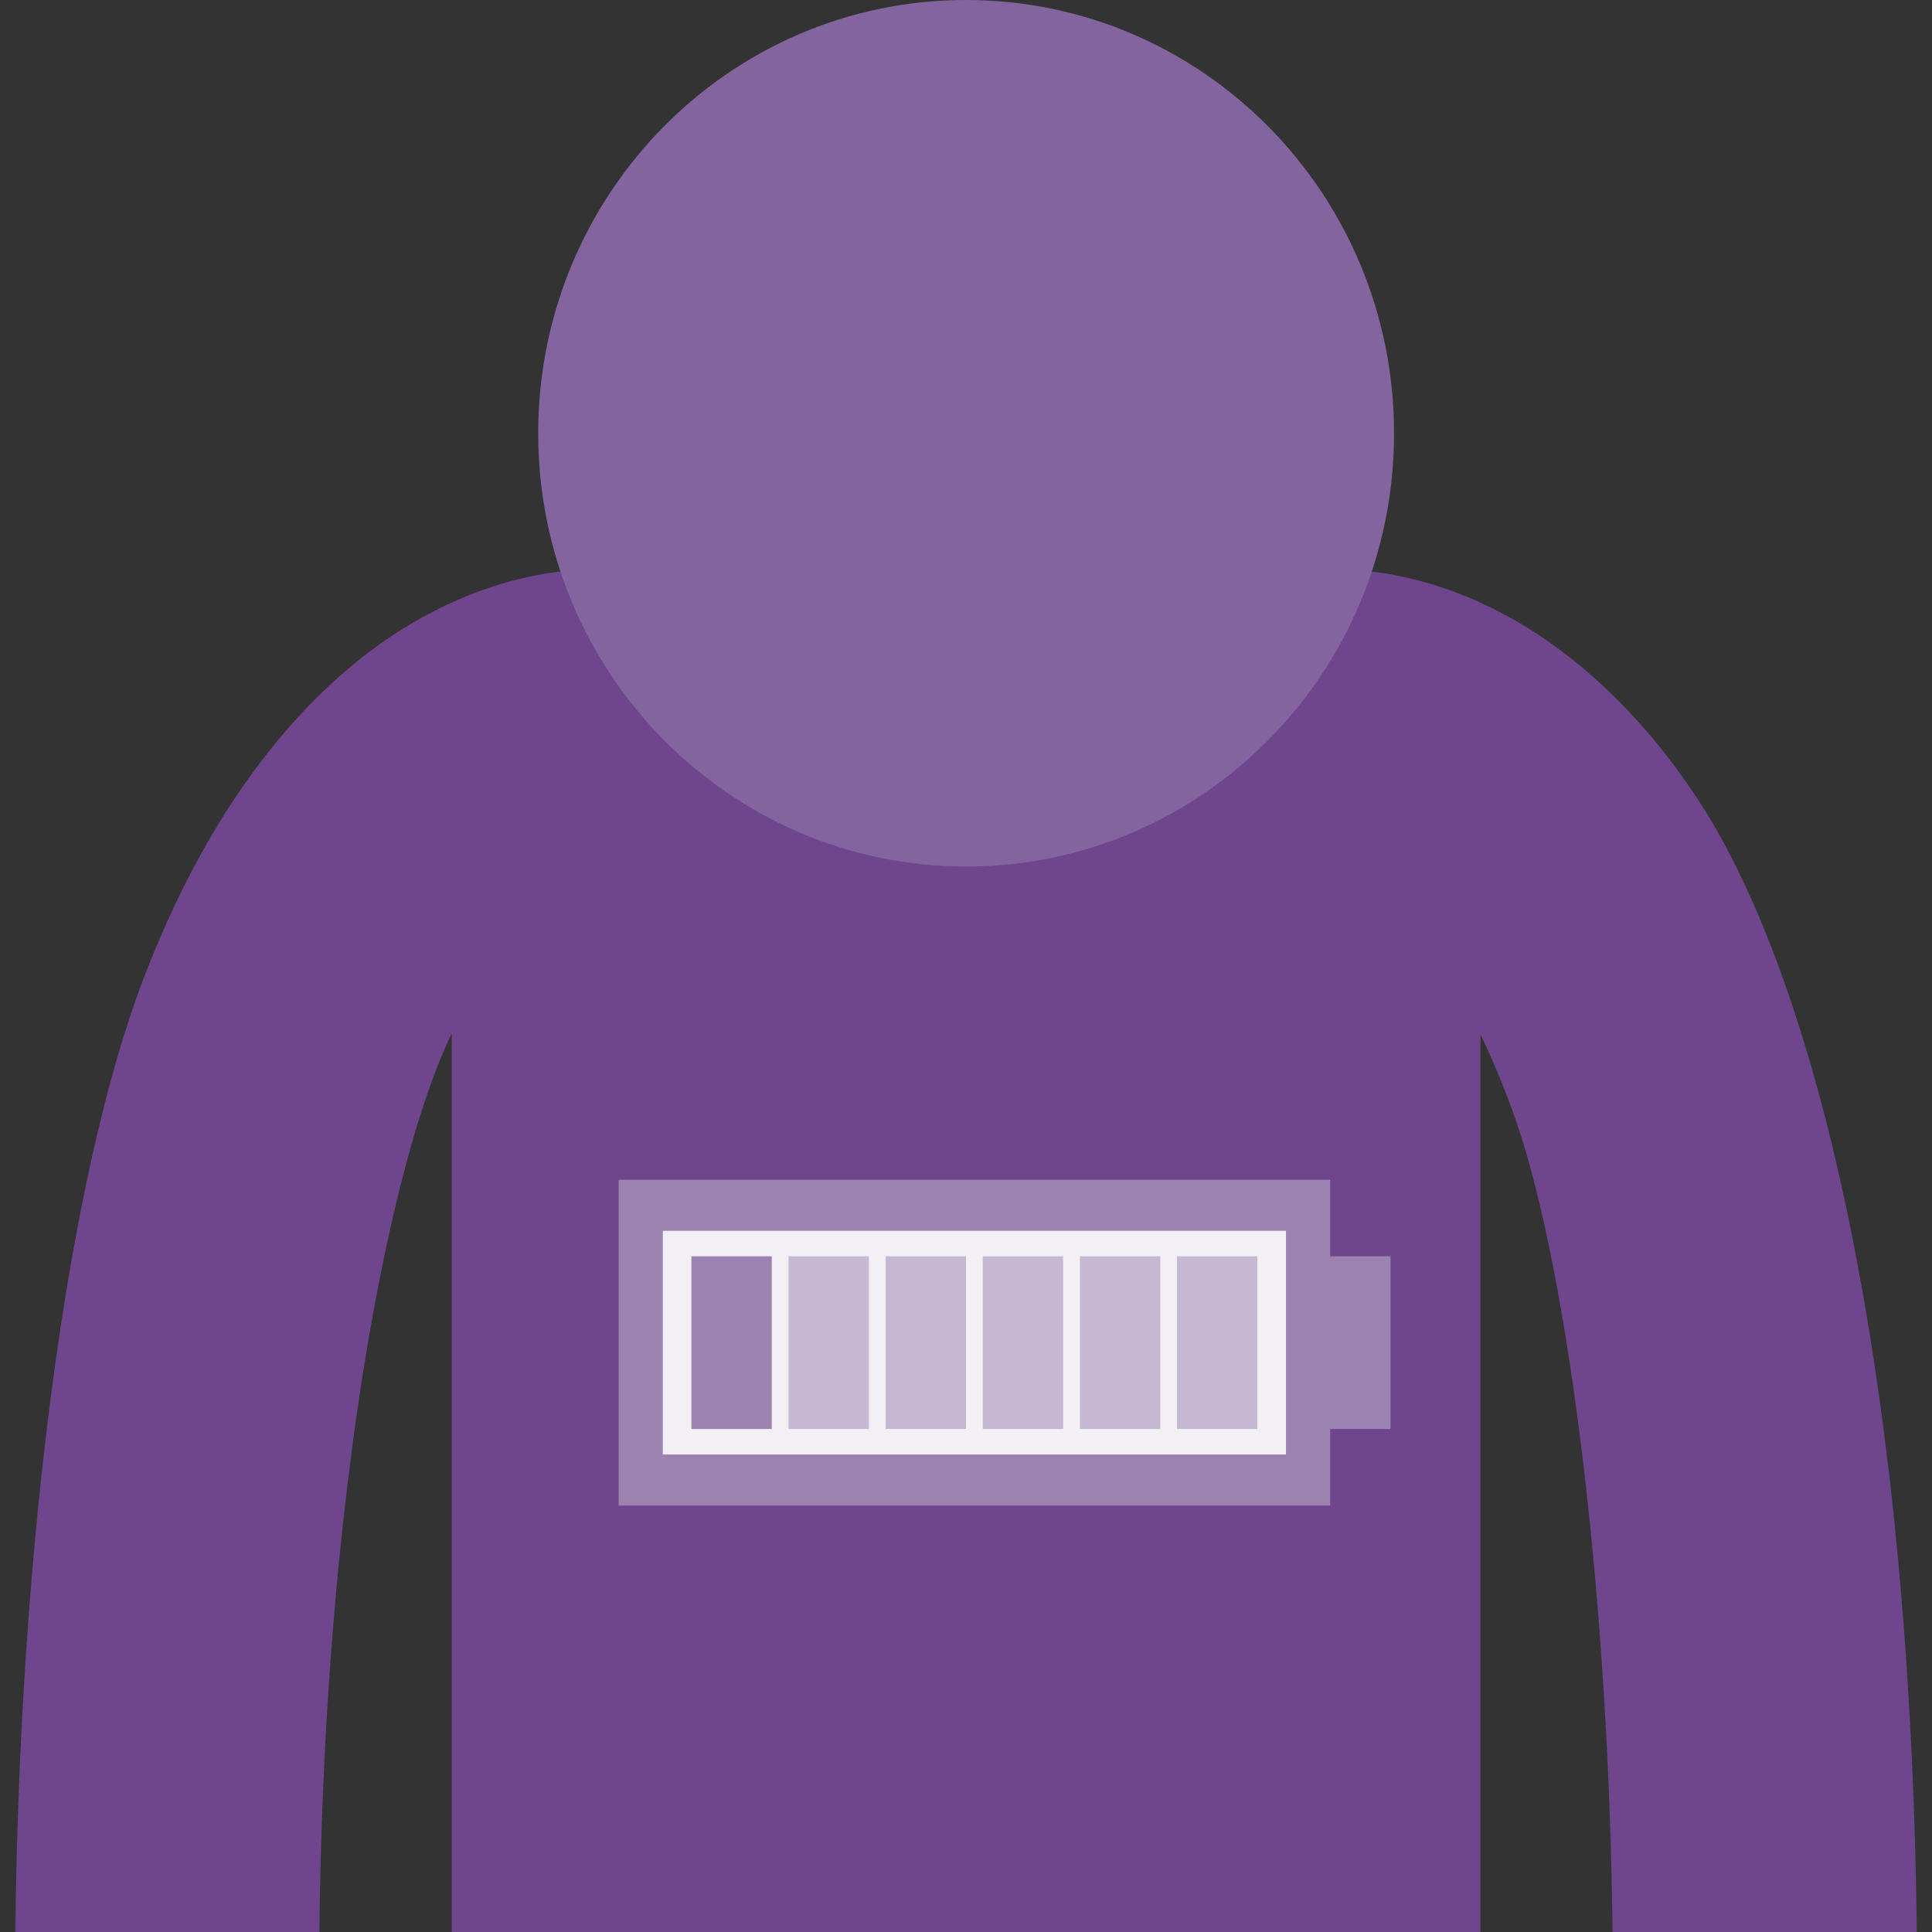 <svg id="Layer_1" data-name="Layer 1" xmlns="http://www.w3.org/2000/svg" viewBox="0 0 1000 1000"><rect x="0" y="0" width="1000" height="1000" fill="#333333" stroke="none"/><defs><style>.cls-1{fill:#6f468e;}.cls-2{fill:#84649e;}.cls-3{fill:#9c82b1;}.cls-4{fill:#f2eff5;}.cls-5{fill:#c6b8d3;}</style></defs><path class="cls-1" d="M165.31,1000c2.38-223.74,35.71-397.14,68.47-465.08V1000H766.3V535.43a425.52,425.52,0,0,1,17.5,42.16c26.4,74.15,48.75,239.19,50.85,422.41H992.13c-3.23-283.1-49.71-487.84-112.35-584.77-32.35-49.71-70.2-81.57-105.14-99.23-33-16.89-62.11-20.91-80-21.24-1.46-.12-2.91-.25-4.42-.25H309.92c-1.52,0-3,.13-4.43.25-17.82.33-46.94,4.29-80.12,21.24-52.94,26.55-110.06,84.7-150,187.76C36.66,602.8,10.29,789.91,7.94,1000Z"/><path class="cls-2" d="M278.57,224.29c0,123.85,99.14,224.22,221.47,224.22S721.56,348.14,721.56,224.29,622.36,0,500,0,278.57,100.37,278.57,224.29Z"/><rect class="cls-3" x="320.18" y="610.63" width="368.33" height="168.66"/><rect class="cls-4" x="343.06" y="637.06" width="322.56" height="115.79"/><rect class="cls-5" x="458.41" y="650.26" width="41.59" height="89.39"/><rect class="cls-5" x="508.69" y="650.26" width="41.59" height="89.39"/><rect class="cls-5" x="558.96" y="650.26" width="41.59" height="89.39"/><rect class="cls-5" x="609.23" y="650.26" width="41.59" height="89.39"/><rect class="cls-3" x="678.14" y="650.26" width="41.59" height="89.39"/><rect class="cls-5" x="408.14" y="650.26" width="41.59" height="89.39"/><rect class="cls-3" x="357.87" y="650.26" width="41.59" height="89.39"/></svg>